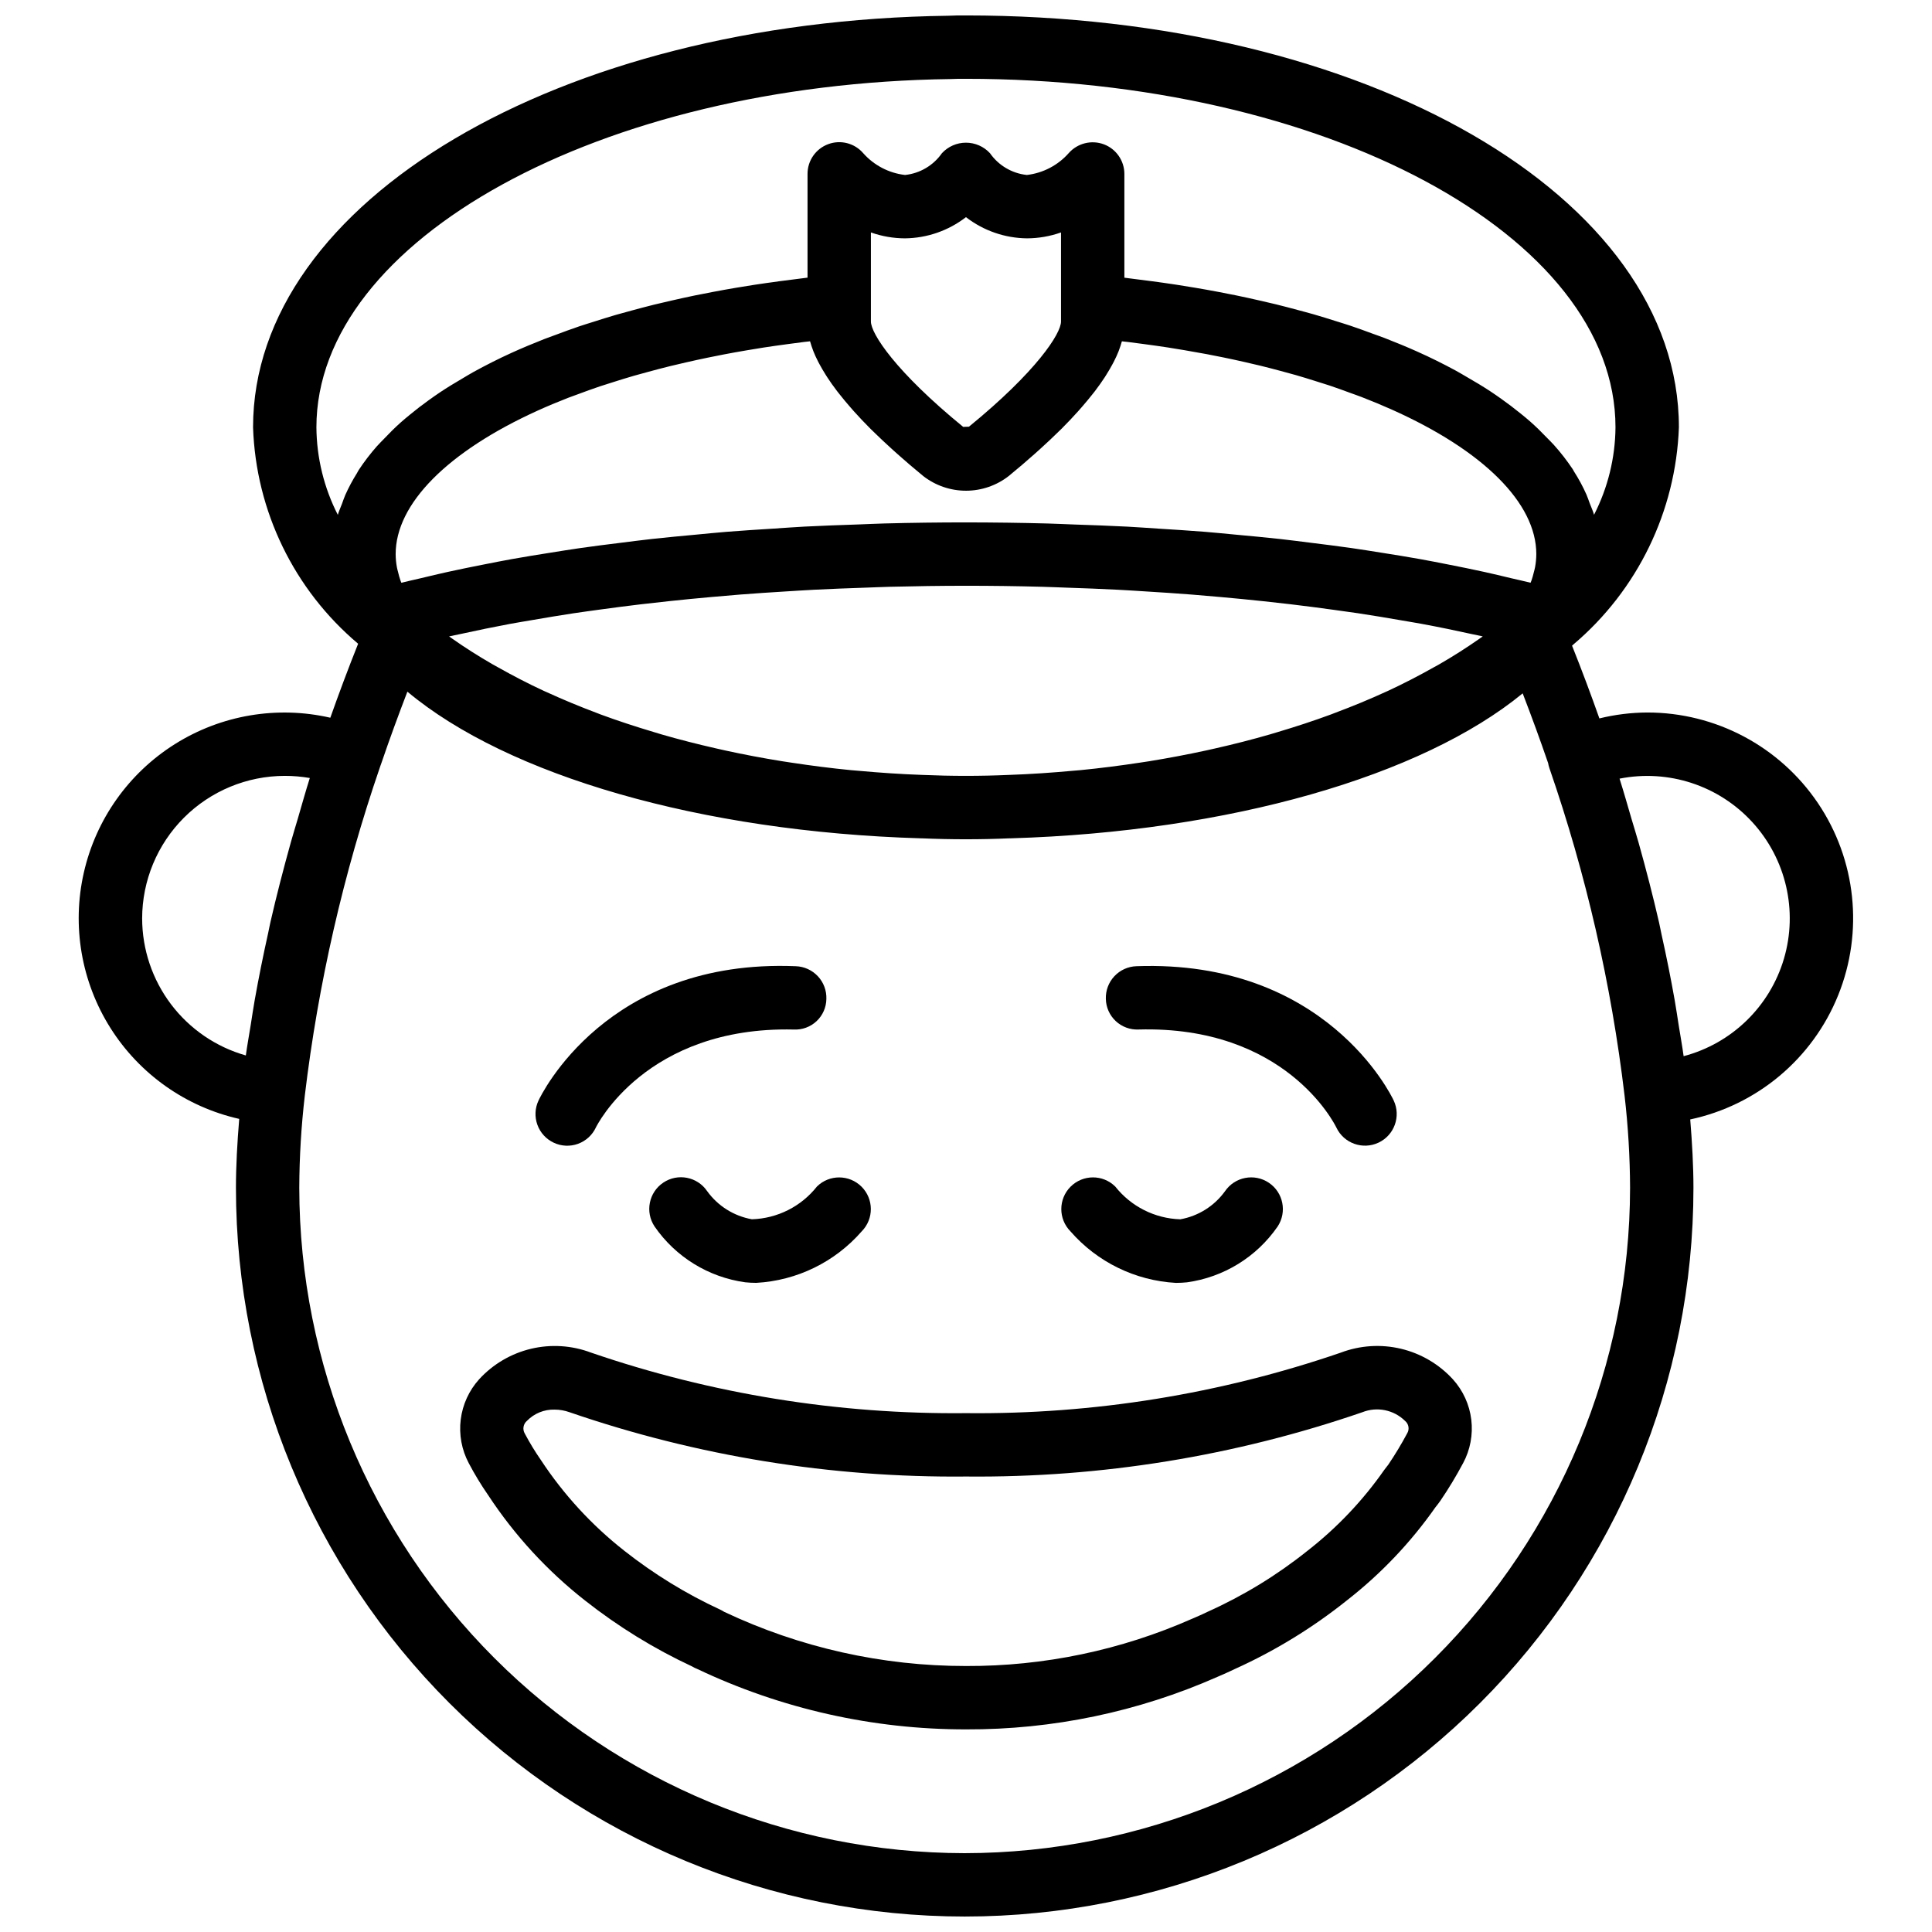 <?xml version="1.0" encoding="UTF-8"?>
<!-- Uploaded to: SVG Repo, www.svgrepo.com, Generator: SVG Repo Mixer Tools -->
<svg width="800px" height="800px" version="1.1" viewBox="144 144 512 512" xmlns="http://www.w3.org/2000/svg">
 <defs>
  <clipPath id="a">
   <path d="m164 148.09h472v503.81h-472z"/>
  </clipPath>
 </defs>
 <g clip-path="url(#a)">
  <path d="m580.53 332.82c-4.273 0.023-8.527 0.547-12.676 1.566-2.195-6.211-4.57-12.582-7.242-19.273 0.125-0.117 0.262-0.234 0.387-0.348v-0.004c16.98-14.395 27.113-35.27 27.926-57.512 0-61.215-82.988-109.16-188.93-109.16-1.664 0-3.324 0-4.644 0.082-103.34 1.336-184.29 49.25-184.29 109.08 0.746 22.188 10.859 43.02 27.828 57.332l0.016 0.016c-2.66 6.656-5.106 13.215-7.367 19.605-14.109-3.231-28.926-0.719-41.18 6.984-12.254 7.703-20.945 19.965-24.148 34.082-3.207 14.113-0.668 28.926 7.059 41.164 7.727 12.242 20.004 20.906 34.125 24.086-0.516 6.285-0.867 12.441-0.867 18.254 0 51.219 20.348 100.34 56.566 136.56 36.219 36.219 85.34 56.566 136.56 56.566 51.219 0 100.34-20.348 136.56-56.566 36.219-36.215 56.566-85.34 56.566-136.56 0-5.769-0.348-11.883-0.852-18.113 17.734-3.773 32.43-16.113 39.211-32.926 6.785-16.812 4.766-35.898-5.383-50.922-10.152-15.02-27.105-24.012-45.234-23.992zm-286.08-83.352c0.879-0.344 1.816-0.66 2.715-0.996 1.906-0.707 3.82-1.414 5.809-2.082 1.129-0.379 2.305-0.734 3.461-1.102 1.844-0.586 3.695-1.168 5.602-1.715 1.27-0.367 2.57-0.711 3.863-1.062 1.867-0.508 3.746-1.004 5.664-1.477 1.375-0.34 2.769-0.66 4.168-0.98 1.91-0.438 3.844-0.859 5.797-1.266 1.445-0.301 2.902-0.59 4.367-0.871 1.98-0.379 3.981-0.738 6-1.078 1.48-0.25 2.965-0.504 4.465-0.734 2.082-0.324 4.188-0.613 6.297-0.898 1.477-0.199 2.945-0.406 4.438-0.586 0.52-0.062 1.051-0.109 1.574-0.172l0.078 0.238c0.18 0.637 0.402 1.324 0.684 2.059 0.047 0.125 0.082 0.234 0.133 0.363 0.336 0.852 0.762 1.777 1.262 2.758 0.109 0.219 0.242 0.449 0.363 0.676 0.457 0.855 0.984 1.758 1.582 2.707 0.148 0.234 0.277 0.457 0.438 0.699 0.754 1.16 1.621 2.387 2.613 3.688 0.188 0.25 0.41 0.516 0.609 0.77 0.871 1.113 1.84 2.277 2.906 3.5 0.312 0.359 0.617 0.711 0.949 1.082 1.34 1.492 2.797 3.043 4.445 4.688 0.219 0.219 0.477 0.453 0.699 0.676 1.477 1.457 3.102 2.981 4.84 4.559 0.535 0.484 1.074 0.969 1.633 1.469 2.098 1.859 4.312 3.773 6.797 5.801 3.242 2.512 7.231 3.871 11.332 3.863 4.102-0.008 8.086-1.387 11.316-3.914 2.492-2.035 4.715-3.953 6.82-5.82 0.531-0.473 1.047-0.934 1.555-1.395 1.785-1.621 3.453-3.184 4.961-4.676 0.188-0.184 0.402-0.383 0.582-0.562 1.664-1.66 3.137-3.227 4.484-4.731 0.312-0.348 0.598-0.68 0.895-1.02 1.082-1.242 2.07-2.43 2.957-3.562 0.188-0.238 0.391-0.484 0.57-0.719 0.996-1.309 1.867-2.543 2.625-3.707 0.152-0.234 0.277-0.445 0.418-0.672 0.605-0.961 1.137-1.871 1.594-2.731 0.117-0.219 0.246-0.445 0.355-0.66 0.5-0.984 0.93-1.914 1.266-2.769l0.121-0.336c0.285-0.75 0.512-1.445 0.691-2.094l0.074-0.223c0.543 0.062 1.102 0.113 1.645 0.18 1.406 0.168 2.785 0.363 4.176 0.547 2.152 0.289 4.297 0.586 6.41 0.91 1.477 0.227 2.938 0.473 4.394 0.719 1.98 0.336 3.941 0.684 5.887 1.047 1.477 0.281 2.941 0.57 4.394 0.867 1.875 0.387 3.727 0.785 5.559 1.203 1.43 0.324 2.859 0.652 4.266 0.996 1.805 0.441 3.578 0.906 5.34 1.379 1.355 0.363 2.715 0.723 4.043 1.105 1.773 0.508 3.5 1.051 5.223 1.594 1.234 0.387 2.492 0.766 3.699 1.168 1.855 0.621 3.644 1.277 5.438 1.938 0.996 0.367 2.023 0.711 2.996 1.09 2.723 1.055 5.375 2.148 7.926 3.289 24.418 10.891 38.426 24.863 38.426 38.352-0.008 1.18-0.121 2.356-0.336 3.516-0.082 0.461-0.23 0.93-0.344 1.395-0.172 0.695-0.355 1.395-0.602 2.09-0.07 0.195-0.168 0.395-0.242 0.594-1.699-0.438-3.543-0.816-5.285-1.234-2.305-0.555-4.609-1.109-6.988-1.633-3.113-0.688-6.312-1.332-9.547-1.969-2.477-0.488-4.941-0.977-7.484-1.434-3.324-0.598-6.746-1.145-10.184-1.688-2.621-0.414-5.219-0.84-7.902-1.223-3.535-0.508-7.168-0.957-10.805-1.41-2.731-0.34-5.426-0.695-8.207-1.004-3.785-0.418-7.668-0.773-11.547-1.133-2.762-0.258-5.481-0.539-8.285-0.766-4.082-0.332-8.254-0.582-12.418-0.848-2.723-0.172-5.402-0.379-8.156-0.523-4.656-0.246-9.402-0.406-14.145-0.57-2.34-0.082-4.633-0.203-6.992-0.266-7.156-0.191-14.379-0.285-21.672-0.293-7.293 0-14.516 0.094-21.664 0.285-2.363 0.059-4.66 0.184-7.004 0.266-4.738 0.164-9.48 0.32-14.137 0.566-2.758 0.145-5.438 0.352-8.164 0.527-4.164 0.266-8.336 0.52-12.414 0.848-2.805 0.227-5.523 0.508-8.285 0.766-3.879 0.359-7.762 0.715-11.547 1.133-2.785 0.309-5.477 0.664-8.207 1.004-3.637 0.449-7.269 0.902-10.805 1.41-2.684 0.383-5.281 0.809-7.906 1.227-3.434 0.543-6.852 1.09-10.176 1.688-2.547 0.457-5.012 0.949-7.492 1.438-3.231 0.637-6.434 1.281-9.543 1.969-2.379 0.523-4.684 1.078-6.988 1.633-1.746 0.422-3.598 0.801-5.301 1.238-0.062-0.164-0.141-0.328-0.199-0.492-0.273-0.789-0.504-1.594-0.691-2.406-0.09-0.387-0.215-0.773-0.281-1.156v-0.004c-0.219-1.168-0.332-2.352-0.34-3.539 0-13.309 13.723-27.168 37.645-38.031 2.547-1.156 5.207-2.266 7.953-3.336zm130.73-24.297v4.035c0 3.199-6.516 13.27-24.395 27.871l-1.531 0.051c-17.938-14.656-24.453-24.727-24.453-27.926v-23.605c2.894 1.027 5.945 1.555 9.02 1.566 5.859-0.062 11.535-2.035 16.172-5.617 4.633 3.582 10.312 5.555 16.168 5.617 3.074-0.012 6.125-0.539 9.02-1.566zm100.23 94.879c-0.441 0.254-0.906 0.496-1.352 0.746-3.965 2.231-8.078 4.371-12.402 6.371l-0.262 0.113c-4.371 2.012-8.938 3.891-13.637 5.652-0.363 0.137-0.715 0.285-1.078 0.418-4.555 1.684-9.273 3.223-14.09 4.66-0.672 0.199-1.34 0.41-2.016 0.605-4.715 1.363-9.547 2.602-14.484 3.715-0.812 0.184-1.625 0.367-2.441 0.547-4.938 1.074-9.965 2.023-15.078 2.856-0.805 0.129-1.617 0.242-2.426 0.367-5.234 0.797-10.535 1.48-15.91 2.004-0.586 0.055-1.184 0.094-1.773 0.148-5.668 0.52-11.391 0.914-17.172 1.113-7.477 0.328-15.117 0.328-22.766 0-5.742-0.199-11.426-0.59-17.055-1.102-0.637-0.059-1.281-0.102-1.918-0.16-5.324-0.52-10.574-1.195-15.758-1.984-0.863-0.133-1.727-0.258-2.586-0.395-5.055-0.816-10.023-1.754-14.906-2.82-0.883-0.191-1.758-0.391-2.633-0.59-4.871-1.109-9.66-2.328-14.324-3.68-0.719-0.207-1.418-0.43-2.129-0.645-4.789-1.434-9.48-2.961-14.008-4.637-0.348-0.129-0.68-0.27-1.027-0.398-4.531-1.703-8.918-3.523-13.152-5.461-0.301-0.137-0.617-0.266-0.914-0.402-4.203-1.949-8.207-4.035-12.07-6.207-0.543-0.305-1.102-0.602-1.637-0.91-3.695-2.133-7.207-4.367-10.535-6.707-0.289-0.199-0.57-0.402-0.855-0.605l0.27-0.066c1.062-0.242 2.215-0.449 3.293-0.688 4.055-0.887 8.18-1.746 12.469-2.547 1.938-0.363 3.969-0.684 5.949-1.027 3.594-0.621 7.211-1.234 10.941-1.797 2.269-0.34 4.598-0.652 6.914-0.973 3.598-0.492 7.231-0.973 10.934-1.41 2.469-0.293 4.965-0.57 7.477-0.836 3.723-0.398 7.484-0.766 11.293-1.105 2.551-0.227 5.106-0.453 7.691-0.656 3.961-0.309 7.977-0.574 12.012-0.82 2.496-0.152 4.981-0.32 7.504-0.449 4.449-0.23 8.949-0.395 13.461-0.547 2.172-0.074 4.324-0.176 6.512-0.234 6.703-0.172 13.457-0.266 20.254-0.273 6.801 0 13.559 0.09 20.273 0.273 2.144 0.055 4.258 0.156 6.391 0.227 4.559 0.156 9.105 0.32 13.598 0.555 2.461 0.125 4.879 0.289 7.316 0.441 4.121 0.25 8.223 0.523 12.27 0.84 2.484 0.195 4.941 0.41 7.394 0.629 3.938 0.352 7.832 0.73 11.684 1.141 2.379 0.254 4.746 0.516 7.082 0.793 3.875 0.461 7.672 0.957 11.43 1.477 2.156 0.301 4.332 0.59 6.449 0.906 3.945 0.594 7.766 1.238 11.559 1.895 1.785 0.312 3.617 0.602 5.363 0.926 4.629 0.859 9.094 1.785 13.445 2.746 0.77 0.172 1.602 0.32 2.363 0.492l0.336 0.086c-0.289 0.203-0.582 0.406-0.871 0.609-3.379 2.356-6.918 4.625-10.66 6.781zm-129.5-155.1c1.227-0.066 2.453-0.066 3.68-0.066h0.402c94.914 0 172.13 41.434 172.13 92.367-0.066 8.055-2.012 15.988-5.68 23.164-0.301-1.047-0.781-2.07-1.172-3.102-0.285-0.754-0.52-1.516-0.852-2.262-0.941-2.113-2.039-4.152-3.289-6.102-0.125-0.195-0.207-0.402-0.336-0.598-1.516-2.269-3.188-4.43-5.012-6.461-0.559-0.629-1.211-1.238-1.805-1.859-1.406-1.473-2.879-2.926-4.488-4.348-0.82-0.727-1.699-1.434-2.574-2.144-1.594-1.297-3.273-2.57-5.039-3.824-0.984-0.695-1.965-1.387-3-2.066-1.953-1.281-4.027-2.527-6.164-3.75-0.988-0.566-1.93-1.148-2.957-1.703-3.227-1.742-6.602-3.434-10.207-5.039-2.777-1.242-5.656-2.43-8.613-3.578-0.98-0.379-2.016-0.727-3.012-1.094-2.016-0.742-4.027-1.488-6.117-2.188-1.238-0.414-2.523-0.797-3.785-1.195-1.93-0.609-3.856-1.219-5.844-1.789-1.379-0.398-2.801-0.766-4.207-1.145-1.941-0.523-3.887-1.043-5.879-1.531-1.484-0.363-2.992-0.703-4.504-1.047-1.988-0.453-3.984-0.895-6.016-1.312-1.559-0.32-3.137-0.625-4.719-0.926-2.047-0.387-4.113-0.758-6.199-1.109-1.625-0.273-3.262-0.539-4.91-0.793-2.094-0.32-4.207-0.621-6.34-0.902-1.699-0.23-3.398-0.449-5.117-0.656-0.777-0.094-1.531-0.211-2.312-0.297v-27.52c-0.012-3.488-2.18-6.606-5.445-7.832-3.277-1.215-6.961-0.297-9.285 2.312-2.852 3.238-6.801 5.309-11.086 5.812h-0.062c-3.926-0.422-7.477-2.523-9.734-5.762-1.641-1.781-3.953-2.793-6.371-2.793-2.422 0-4.731 1.012-6.371 2.793-2.262 3.238-5.809 5.34-9.734 5.762h-0.066c-4.266-0.496-8.195-2.551-11.047-5.762-2.285-2.664-5.992-3.625-9.285-2.402-3.293 1.219-5.481 4.359-5.481 7.871v27.504c-0.844 0.094-1.664 0.219-2.504 0.32-1.664 0.199-3.309 0.414-4.949 0.633-2.215 0.297-4.414 0.609-6.594 0.941-1.637 0.25-3.258 0.512-4.867 0.785-2.137 0.359-4.25 0.742-6.344 1.141-1.582 0.301-3.156 0.605-4.715 0.926-2.07 0.426-4.106 0.883-6.129 1.344-1.516 0.348-3.035 0.691-4.523 1.059-2.023 0.5-4 1.031-5.973 1.566-1.41 0.383-2.832 0.758-4.215 1.16-2.016 0.586-3.969 1.207-5.926 1.832-1.27 0.406-2.562 0.793-3.809 1.215-2.102 0.711-4.125 1.469-6.148 2.223-1.02 0.383-2.074 0.742-3.074 1.133-2.981 1.172-5.883 2.387-8.68 3.656-3.539 1.605-6.848 3.297-10.016 5.031-1.012 0.555-1.934 1.133-2.906 1.703-2.094 1.219-4.125 2.453-6.039 3.731-1.023 0.684-1.996 1.375-2.969 2.074-1.723 1.234-3.356 2.492-4.906 3.773-0.871 0.719-1.75 1.438-2.566 2.168-1.566 1.398-2.992 2.828-4.359 4.273-0.598 0.633-1.254 1.25-1.812 1.891h-0.012c-1.773 2.008-3.41 4.133-4.887 6.371-0.199 0.305-0.328 0.617-0.52 0.926v-0.004c-1.148 1.832-2.168 3.742-3.051 5.715-0.34 0.766-0.582 1.543-0.871 2.316-0.371 0.988-0.828 1.965-1.117 2.965h0.004c-3.668-7.184-5.613-15.129-5.676-23.195 0-49.695 75.234-91.086 168.05-92.301zm-214.24 222.45c0.012-10.016 3.996-19.621 11.082-26.707 7.082-7.082 16.688-11.066 26.703-11.078 2.231-0.004 4.453 0.188 6.648 0.566-1.145 3.617-2.133 7.191-3.184 10.785-0.605 2.07-1.258 4.141-1.828 6.195-2 7.176-3.84 14.289-5.441 21.285-0.219 0.945-0.371 1.848-0.578 2.785-1.344 6.023-2.531 11.945-3.566 17.766-0.395 2.227-0.707 4.383-1.055 6.578-0.43 2.707-0.945 5.484-1.305 8.137l0.004-0.004c-7.906-2.242-14.863-7-19.82-13.551-4.957-6.551-7.648-14.539-7.66-22.758zm217.98 247.71c-46.75-0.055-91.57-18.648-124.63-51.707-33.059-33.055-51.652-77.875-51.707-124.62 0.031-8.18 0.523-16.348 1.469-24.469 3.547-29.645 10.23-58.828 19.93-87.062v-0.012l0.406-1.137c2.102-6.184 4.426-12.504 6.844-18.805 26.582 22.23 77.754 37.133 136.02 38.863h0.242c7.758 0.34 15.82 0.34 23.422-0.004l0.008 0.004h0.254c57.844-1.73 108.88-16.465 135.62-38.414 2.438 6.336 4.668 12.434 6.731 18.449l0.004-0.004c0.074 0.453 0.184 0.898 0.332 1.332 9.738 28.148 16.422 57.266 19.934 86.844 0.941 8.105 1.426 16.254 1.457 24.414-0.055 46.75-18.648 91.57-51.707 124.62-33.055 33.059-77.875 51.652-124.62 51.707zm190.53-211.21c-0.359-2.688-0.879-5.488-1.312-8.227-0.352-2.223-0.668-4.414-1.066-6.672-1.012-5.727-2.176-11.539-3.492-17.438-0.23-1.039-0.402-2.043-0.641-3.086-1.594-6.938-3.41-13.965-5.391-21.047-0.594-2.117-1.27-4.246-1.895-6.371-1.051-3.566-2.039-7.121-3.184-10.703l-0.004-0.004c12.957-2.57 26.32 1.816 35.23 11.57 8.91 9.754 12.074 23.457 8.344 36.129-3.734 12.676-13.816 22.477-26.59 25.848z"/>
 </g>
 <path d="m290.75 446.83c2.016 0.949 4.324 1.055 6.422 0.297 2.094-0.762 3.801-2.32 4.742-4.34 0.129-0.262 13.203-26.848 52.414-25.953 2.238 0.121 4.426-0.676 6.062-2.207s2.578-3.66 2.606-5.902c0.074-2.227-0.738-4.391-2.262-6.016s-3.629-2.582-5.856-2.652c-50.039-2.059-67.461 34.086-68.176 35.613-0.945 2.016-1.047 4.324-0.289 6.418 0.758 2.094 2.316 3.801 4.336 4.742z"/>
 <path d="m445.73 416.83c38.789-1.066 51.836 24.773 52.434 26.004 1.992 4.172 6.981 5.945 11.164 3.977 4.18-1.973 5.981-6.953 4.027-11.145-0.715-1.535-18.133-37.418-68.176-35.613-2.227 0.07-4.332 1.027-5.856 2.652-1.523 1.625-2.336 3.789-2.262 6.016 0.047 2.234 0.996 4.356 2.625 5.879 1.633 1.527 3.812 2.332 6.043 2.231z"/>
 <path d="m343.26 467.12c-4.769-0.852-9.023-3.523-11.855-7.453-2.598-3.828-7.793-4.836-11.629-2.258-3.84 2.578-4.867 7.773-2.309 11.621 5.578 8.086 14.301 13.453 24.035 14.793 0.973 0.098 1.945 0.148 2.922 0.148 10.781-0.598 20.859-5.523 27.949-13.664 3.231-3.285 3.207-8.562-0.051-11.82-3.258-3.258-8.535-3.281-11.82-0.051-4.184 5.301-10.492 8.477-17.242 8.684z"/>
 <path d="m455.63 483.98c0.977 0 1.949-0.051 2.922-0.148 9.734-1.34 18.457-6.707 24.035-14.793 2.535-3.848 1.5-9.02-2.32-11.59-3.824-2.574-9.008-1.582-11.613 2.215-2.832 3.938-7.086 6.613-11.859 7.465-6.75-0.207-13.059-3.387-17.242-8.684-3.285-3.246-8.57-3.227-11.836 0.035-3.266 3.266-3.281 8.551-0.039 11.836 7.094 8.141 17.172 13.066 27.953 13.664z"/>
 <path d="m499.33 502.46c-31.945 10.965-65.531 16.391-99.305 16.039-33.809 0.355-67.426-5.07-99.406-16.047-5.074-1.914-10.605-2.269-15.883-1.016-5.273 1.254-10.055 4.059-13.727 8.051-2.699 2.977-4.414 6.715-4.91 10.703-0.496 3.988 0.25 8.031 2.137 11.578 1.551 2.941 3.277 5.785 5.172 8.52 6.984 10.617 15.645 20.027 25.645 27.871 8.75 6.898 18.266 12.758 28.363 17.465 0.418 0.254 0.859 0.473 1.316 0.648 22.273 10.586 46.633 16.062 71.293 16.031 22.918 0.09 45.598-4.644 66.562-13.898 1.555-0.648 3.109-1.371 4.559-2.059h0.004c10.676-4.812 20.703-10.949 29.848-18.27 8.988-7.016 16.887-15.328 23.43-24.664 0.449-0.559 0.961-1.207 1.34-1.77v-0.004c2.152-3.164 4.129-6.438 5.926-9.816l0.031-0.059 0.004 0.004c1.898-3.527 2.66-7.559 2.18-11.535-0.48-3.981-2.18-7.711-4.863-10.688-3.676-4.019-8.469-6.844-13.77-8.109-5.297-1.262-10.852-0.906-15.945 1.023zm17.586 21.395c-1.523 2.848-3.191 5.613-4.996 8.289l-0.555 0.715c-0.137 0.164-0.41 0.523-0.531 0.695-5.668 8.109-12.516 15.324-20.316 21.402-8.086 6.477-16.961 11.902-26.41 16.148-1.309 0.613-2.617 1.238-4.129 1.863v-0.004c-18.879 8.352-39.309 12.625-59.953 12.547-22.172 0.023-44.07-4.883-64.117-14.359-0.32-0.211-0.66-0.402-1.012-0.566-9.051-4.184-17.578-9.418-25.41-15.586-8.645-6.785-16.133-14.926-22.168-24.109-1.547-2.234-2.961-4.559-4.231-6.961-0.676-1.125-0.43-2.574 0.582-3.41 1.914-1.961 4.559-3.035 7.297-2.961 1.352 0 2.695 0.238 3.969 0.695 33.801 11.629 69.344 17.395 105.09 17.039 35.711 0.348 71.223-5.41 104.99-17.031 3.894-1.555 8.34-0.66 11.328 2.281 0.992 0.809 1.234 2.223 0.57 3.312z"/>
</svg>